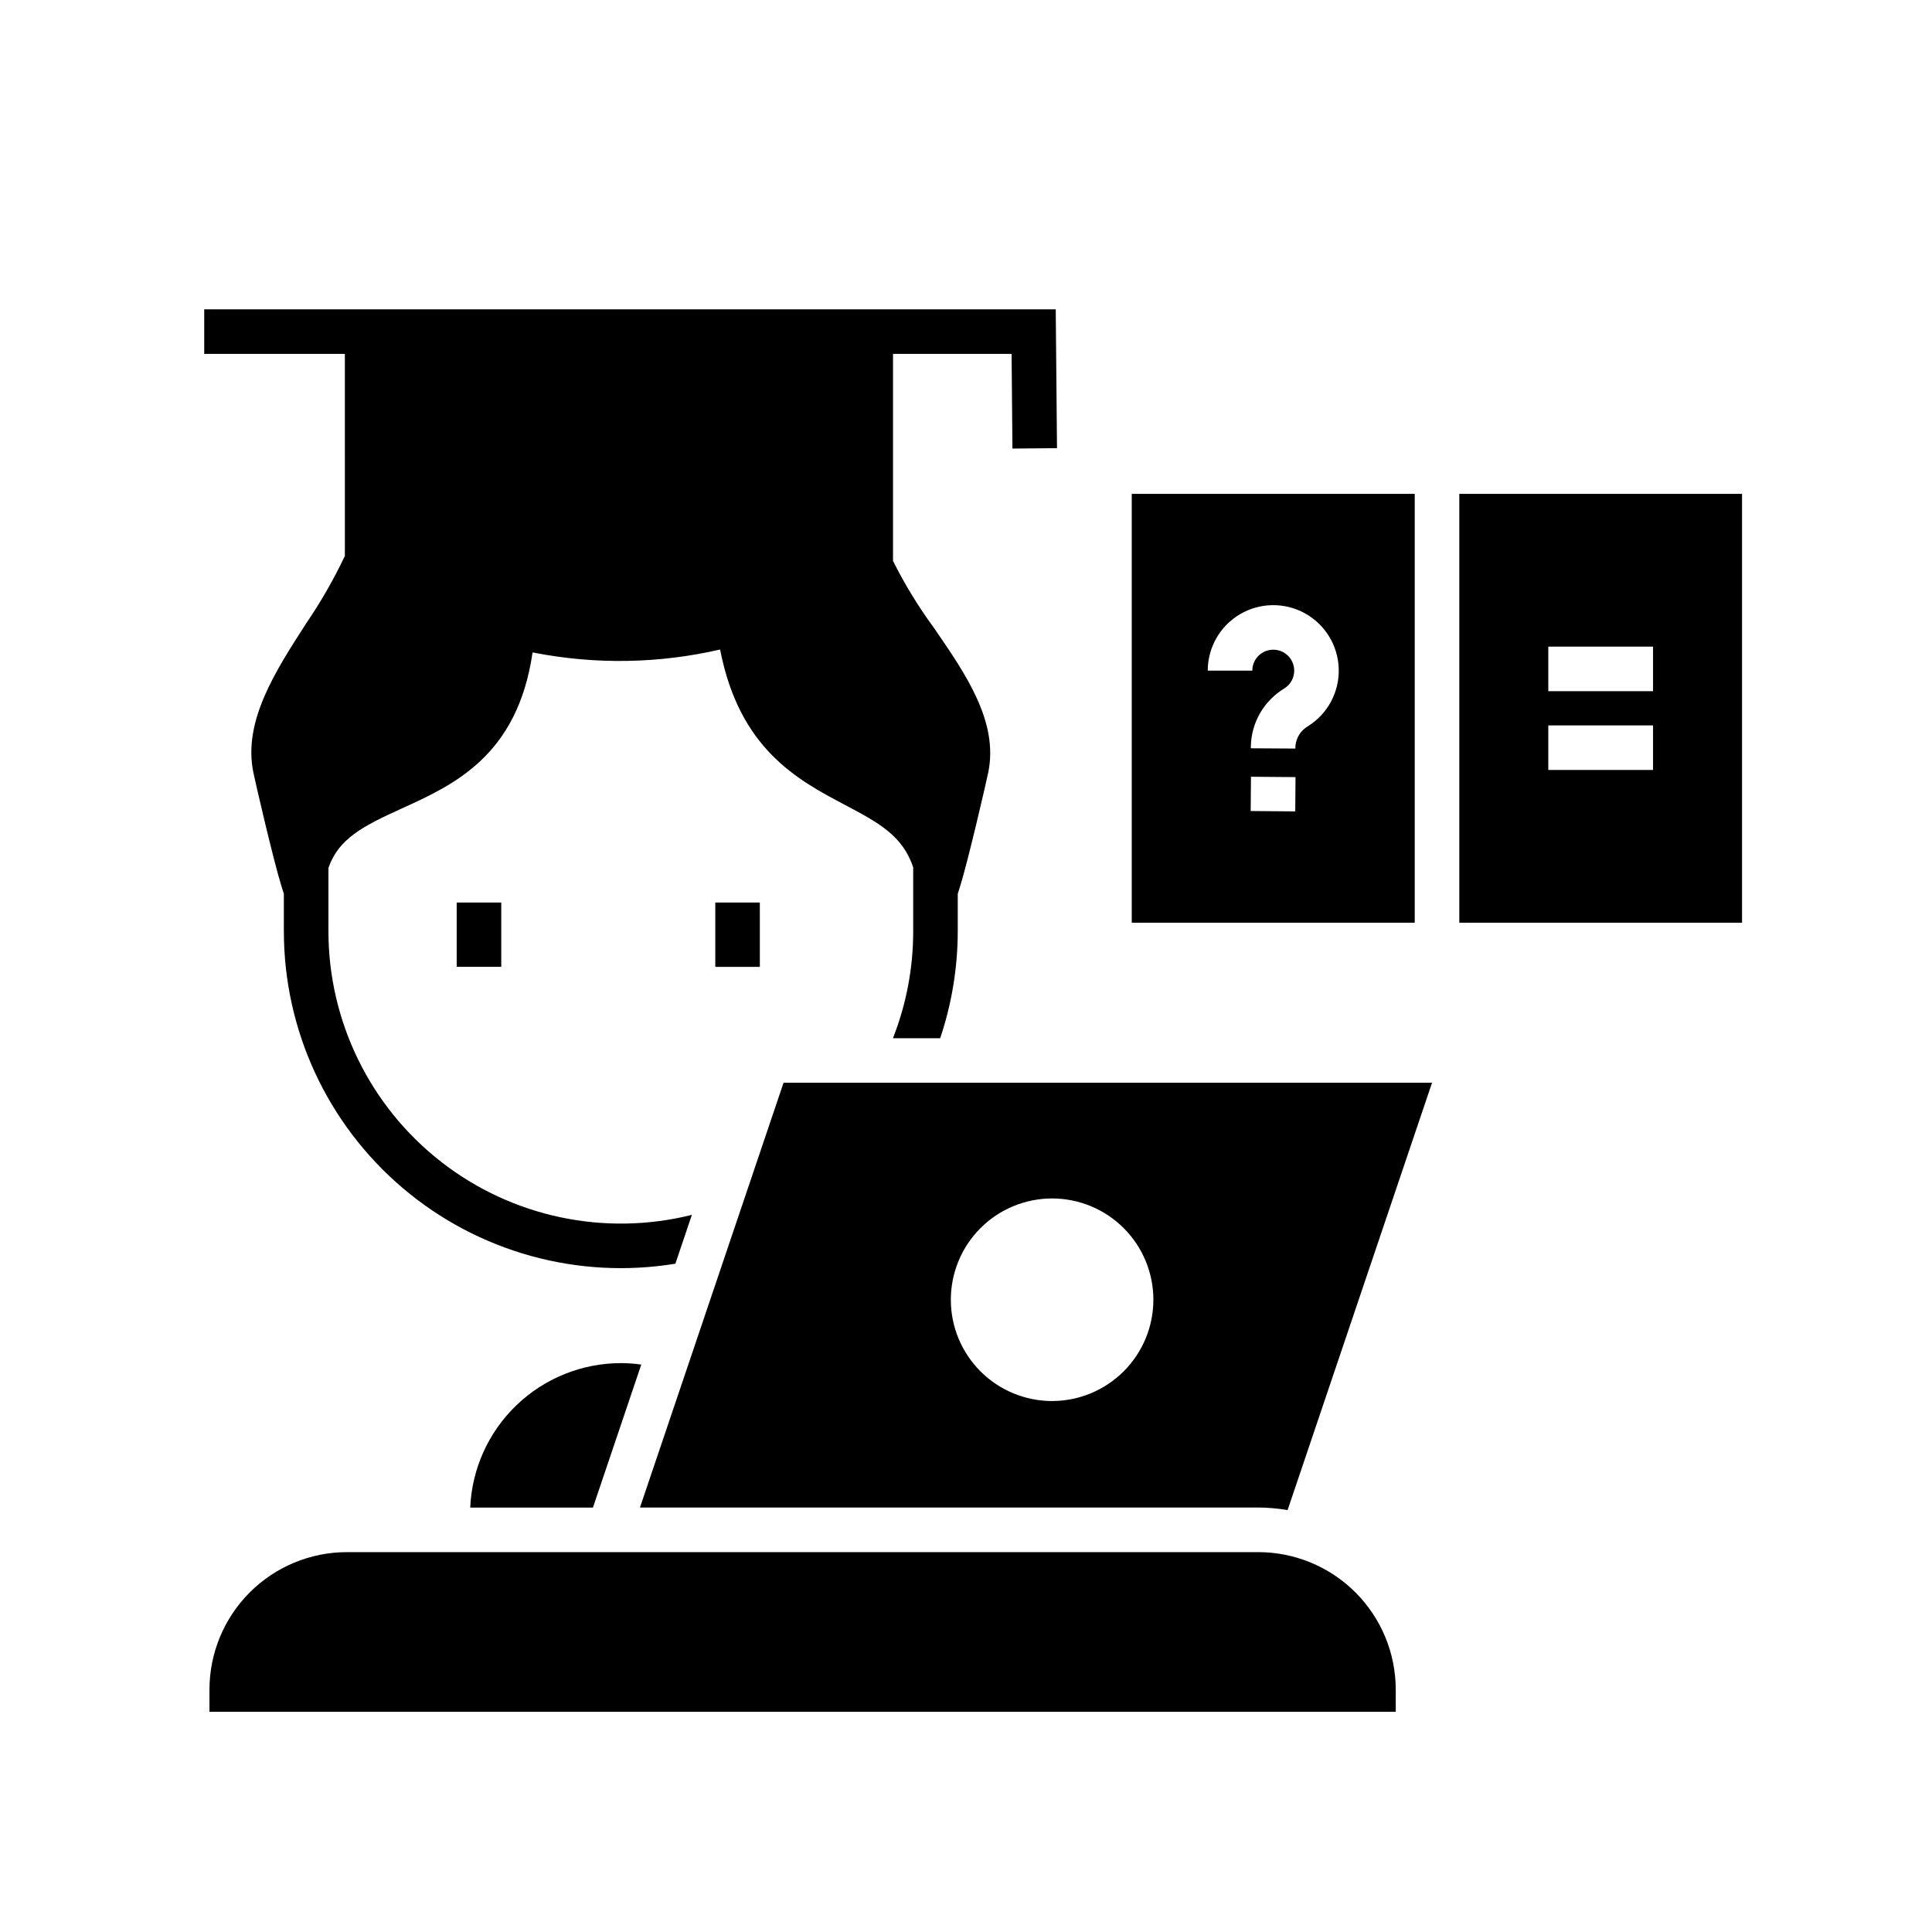 <?xml version="1.0" encoding="UTF-8"?>
<!-- Uploaded to: ICON Repo, www.svgrepo.com, Generator: ICON Repo Mixer Tools -->
<svg fill="#000000" width="800px" height="800px" version="1.1" viewBox="144 144 512 512" xmlns="http://www.w3.org/2000/svg">
 <path d="m513.89 591.74v5.902h-314.38v-5.902c0.012-9.652 3.852-18.91 10.676-25.734 6.824-6.824 16.078-10.664 25.73-10.676h241.56c9.652 0.012 18.906 3.852 25.734 10.676 6.824 6.824 10.664 16.082 10.676 25.734zm-180.33-208.56v17.047h11.809l-0.004-17.047zm-25.039 122.06c-10.301 0.016-20.199 4.004-27.633 11.137-7.43 7.129-11.828 16.852-12.273 27.141h32.523l12.809-37.895v0.004c-1.797-0.254-3.609-0.383-5.426-0.387zm-43.492-105.02h11.809v-17.047h-11.809zm-29.633-108.89c-2.949 6.211-6.375 12.184-10.246 17.867-8.215 12.723-16.707 25.883-14.043 39.34 0.488 2.477 5.387 23.617 7.473 30.277l0.645 2.055v9.91h0.004c0 26.207 11.516 51.094 31.492 68.059 19.977 16.965 46.398 24.297 72.262 20.055l4.375-12.945c-23.152 5.789-47.68 0.59-66.496-14.09-18.812-14.684-29.816-37.215-29.824-61.078v-16.758c2.668-7.762 9.125-11.082 19.391-15.746 13.773-6.254 30.719-13.941 34.703-41.336l0.234-0.008-0.004 0.004c16.363 3.219 33.223 2.945 49.473-0.809 5.117 26.367 20.52 34.543 33.07 41.172 8.715 4.602 15.32 8.098 18.102 16.566v16.914c0.008 9.703-1.812 19.324-5.363 28.355h12.516c3.074-9.137 4.644-18.715 4.656-28.355v-9.898l0.648-2.07c2.051-6.551 7-27.891 7.469-30.277 2.648-13.363-6.035-25.965-14.434-38.148v0.004c-4.106-5.598-7.731-11.531-10.84-17.738v-54.875h31.422l0.227 25.094 11.809-0.109-0.336-36.793h-225.66v11.809h37.273zm288.11 139.61-38.281 113.25c-2.559-0.438-5.148-0.664-7.746-0.684h-163.88l38.051-112.57zm-73.848 57.504c0-7.117-2.828-13.945-7.859-18.977-5.035-5.035-11.863-7.863-18.98-7.863-7.117 0-13.945 2.828-18.98 7.863-5.031 5.031-7.859 11.859-7.859 18.98 0 7.117 2.828 13.945 7.859 18.977 5.035 5.035 11.863 7.863 18.98 7.863 7.117-0.008 13.938-2.84 18.973-7.871 5.031-5.031 7.859-11.855 7.867-18.973zm156-213.57v113.65h-74.926v-113.65zm-23.582 61.363h-27.762v11.809h27.762zm0-20.875h-27.762v11.809h27.762zm-138.15-40.488h74.996v113.65h-74.996zm43.402 75.07-11.809-0.102-0.074 9.086 11.809 0.102zm-23.266-28.215h11.812c-0.004-1.965 1.035-3.785 2.727-4.785 1.695-1 3.789-1.031 5.512-0.082 1.723 0.949 2.812 2.738 2.867 4.703 0.059 1.969-0.93 3.816-2.594 4.863-5.379 3.223-8.73 8.969-8.895 15.234l-0.004 0.641 11.809 0.07 0.004-0.652c0.184-2.227 1.461-4.219 3.406-5.32 5.188-3.281 8.258-9.059 8.07-15.195-0.184-6.137-3.598-11.719-8.977-14.684-5.379-2.961-11.922-2.859-17.207 0.262-5.285 3.125-8.527 8.809-8.527 14.945z"/>
</svg>